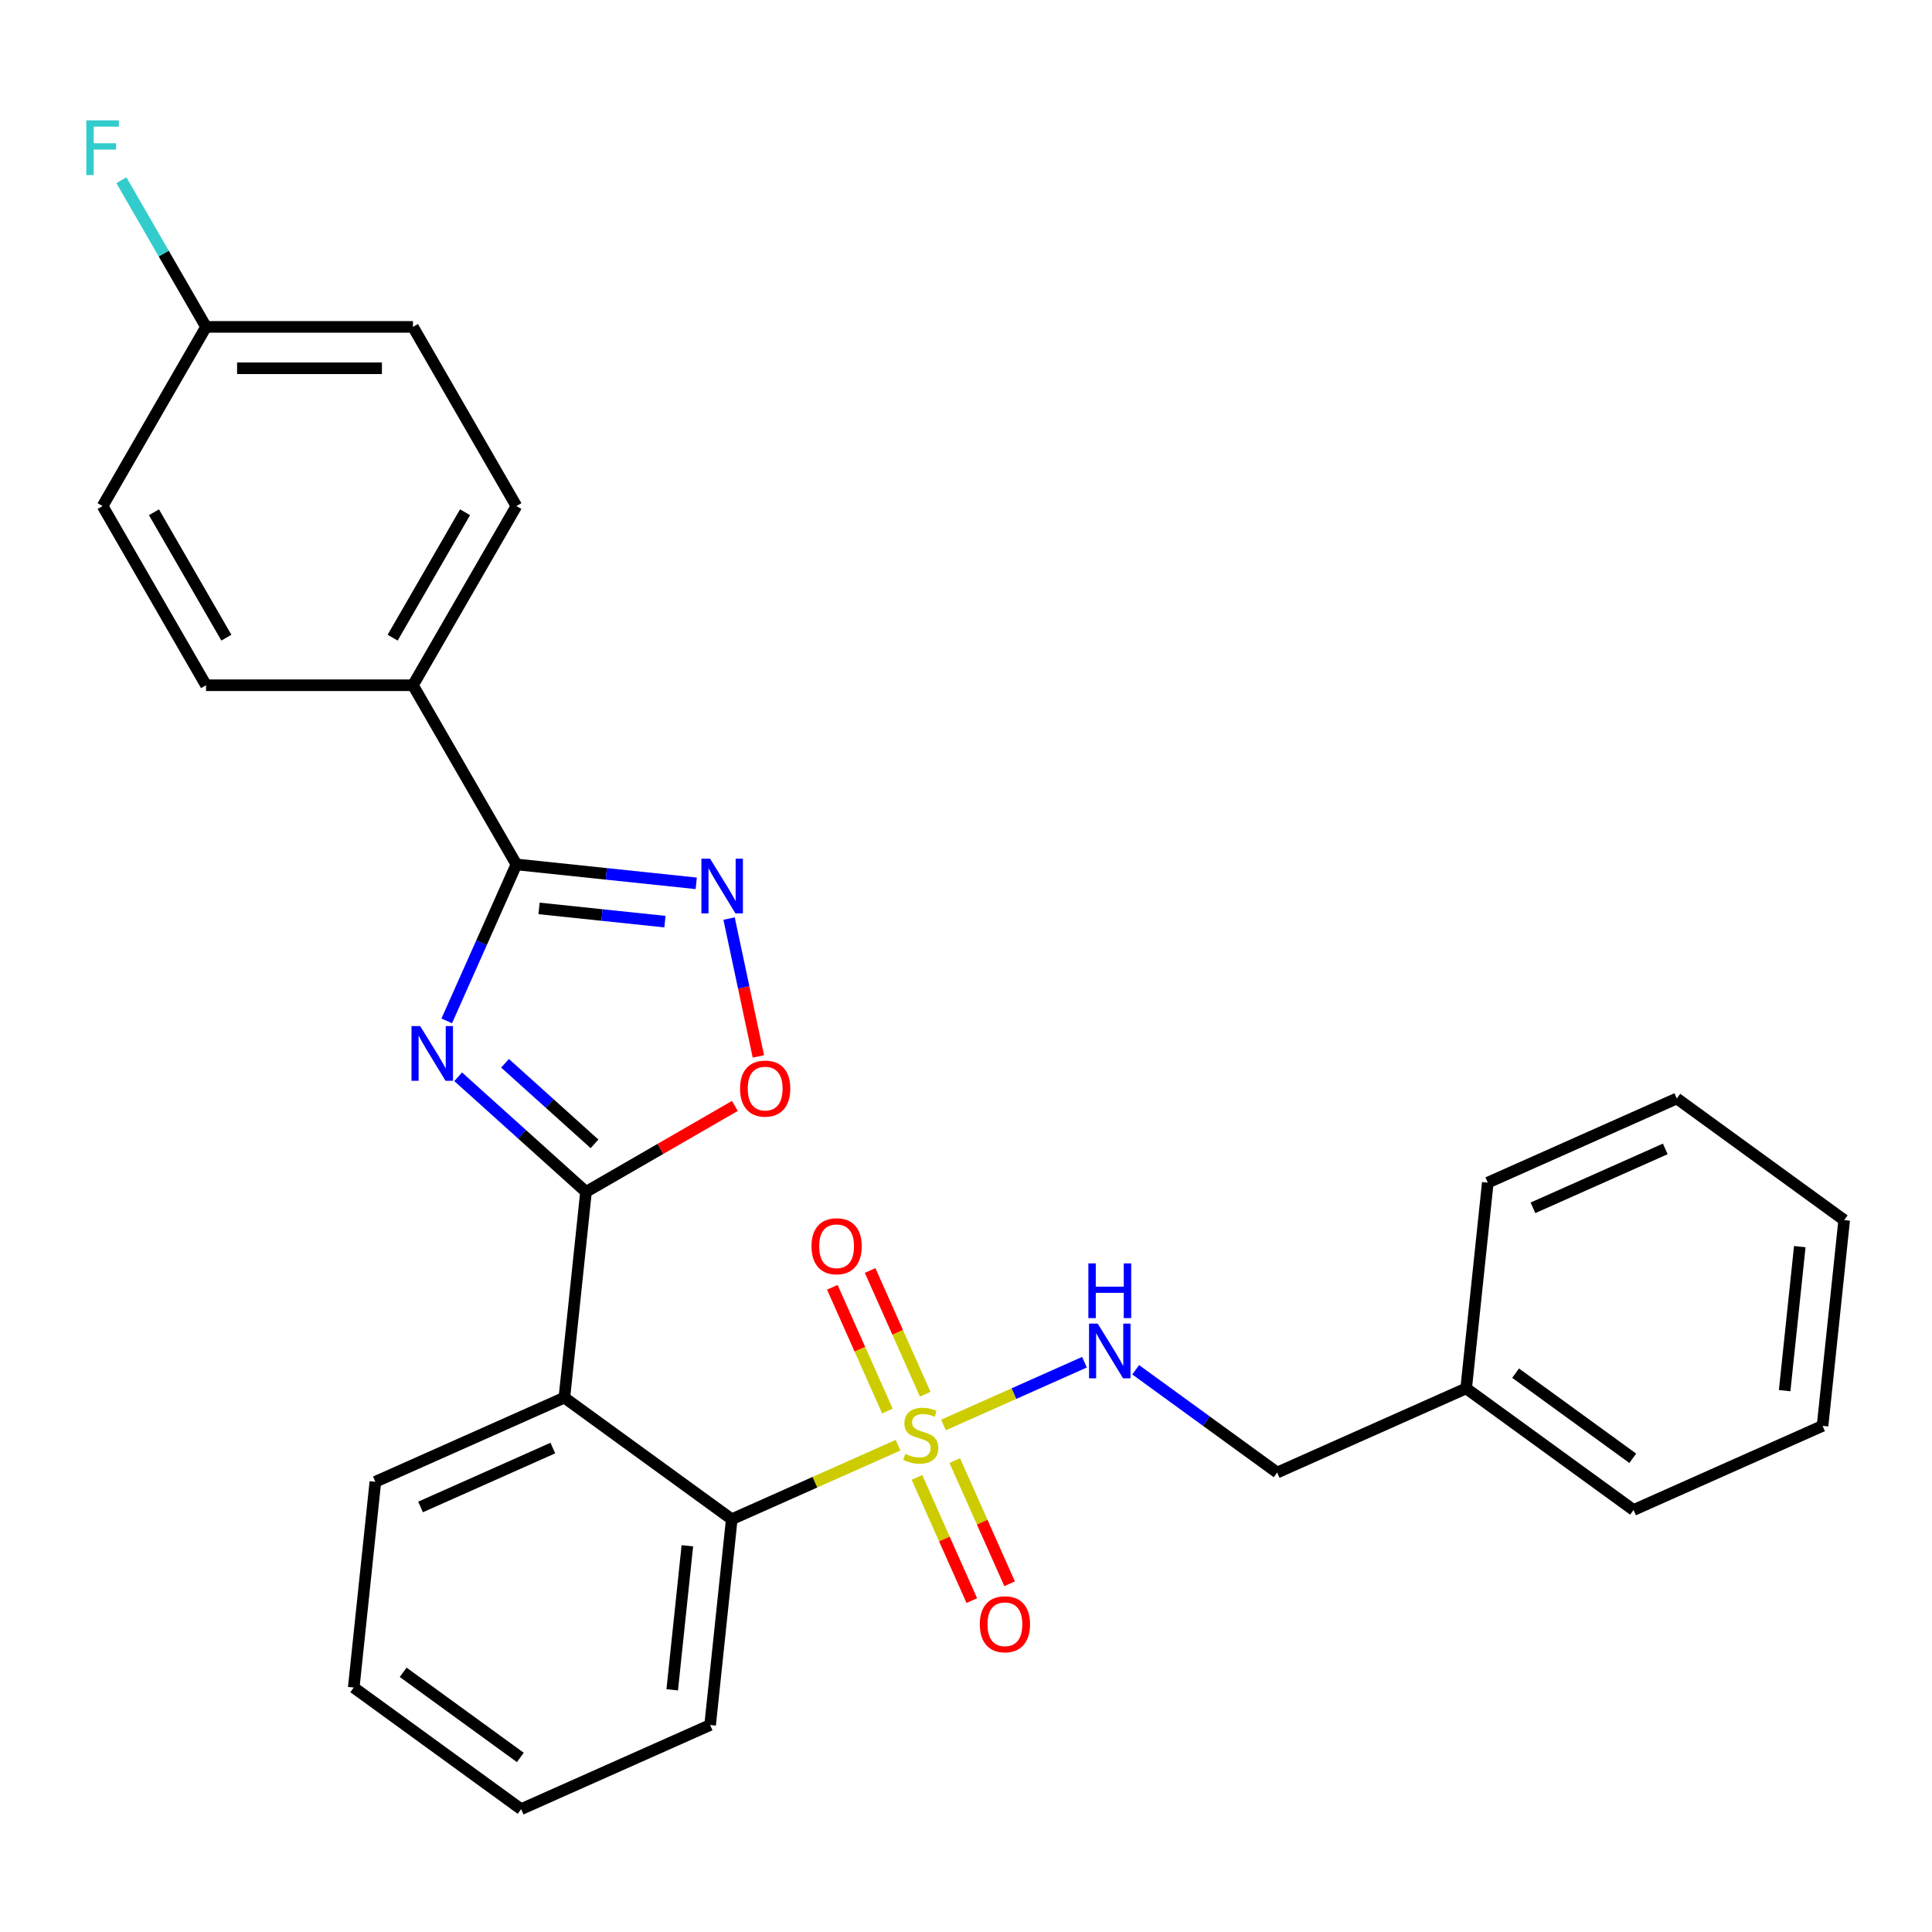 <?xml version='1.0' encoding='iso-8859-1'?>
<svg version='1.1' baseProfile='full'
              xmlns='http://www.w3.org/2000/svg'
                      xmlns:rdkit='http://www.rdkit.org/xml'
                      xmlns:xlink='http://www.w3.org/1999/xlink'
                  xml:space='preserve'
width='1000px' height='1000px' viewBox='0 0 1000 1000'>
<!-- END OF HEADER -->
<rect style='opacity:1.0;fill:#FFFFFF;stroke:none' width='1000' height='1000' x='0' y='0'> </rect>
<path class='bond-5' d='M 464.829,748.035 L 421.792,767.196' style='fill:none;fill-rule:evenodd;stroke:#CCCC00;stroke-width:6px;stroke-linecap:butt;stroke-linejoin:miter;stroke-opacity:1' />
<path class='bond-5' d='M 421.792,767.196 L 378.755,786.357' style='fill:none;fill-rule:evenodd;stroke:#000000;stroke-width:6px;stroke-linecap:butt;stroke-linejoin:miter;stroke-opacity:1' />
<path class='bond-7' d='M 488.343,737.566 L 524.832,721.32' style='fill:none;fill-rule:evenodd;stroke:#CCCC00;stroke-width:6px;stroke-linecap:butt;stroke-linejoin:miter;stroke-opacity:1' />
<path class='bond-7' d='M 524.832,721.32 L 561.321,705.074' style='fill:none;fill-rule:evenodd;stroke:#0000FF;stroke-width:6px;stroke-linecap:butt;stroke-linejoin:miter;stroke-opacity:1' />
<path class='bond-8' d='M 474.62,764.713 L 488.813,796.592' style='fill:none;fill-rule:evenodd;stroke:#CCCC00;stroke-width:6px;stroke-linecap:butt;stroke-linejoin:miter;stroke-opacity:1' />
<path class='bond-8' d='M 488.813,796.592 L 503.006,828.47' style='fill:none;fill-rule:evenodd;stroke:#FF0000;stroke-width:6px;stroke-linecap:butt;stroke-linejoin:miter;stroke-opacity:1' />
<path class='bond-8' d='M 494.186,756.002 L 508.379,787.88' style='fill:none;fill-rule:evenodd;stroke:#CCCC00;stroke-width:6px;stroke-linecap:butt;stroke-linejoin:miter;stroke-opacity:1' />
<path class='bond-8' d='M 508.379,787.88 L 522.572,819.759' style='fill:none;fill-rule:evenodd;stroke:#FF0000;stroke-width:6px;stroke-linecap:butt;stroke-linejoin:miter;stroke-opacity:1' />
<path class='bond-9' d='M 478.89,721.647 L 464.631,689.619' style='fill:none;fill-rule:evenodd;stroke:#CCCC00;stroke-width:6px;stroke-linecap:butt;stroke-linejoin:miter;stroke-opacity:1' />
<path class='bond-9' d='M 464.631,689.619 L 450.371,657.591' style='fill:none;fill-rule:evenodd;stroke:#FF0000;stroke-width:6px;stroke-linecap:butt;stroke-linejoin:miter;stroke-opacity:1' />
<path class='bond-9' d='M 459.324,730.359 L 445.064,698.331' style='fill:none;fill-rule:evenodd;stroke:#CCCC00;stroke-width:6px;stroke-linecap:butt;stroke-linejoin:miter;stroke-opacity:1' />
<path class='bond-9' d='M 445.064,698.331 L 430.805,666.303' style='fill:none;fill-rule:evenodd;stroke:#FF0000;stroke-width:6px;stroke-linecap:butt;stroke-linejoin:miter;stroke-opacity:1' />
<path class='bond-0' d='M 237.147,557.334 L 270.229,587.122' style='fill:none;fill-rule:evenodd;stroke:#0000FF;stroke-width:6px;stroke-linecap:butt;stroke-linejoin:miter;stroke-opacity:1' />
<path class='bond-0' d='M 270.229,587.122 L 303.312,616.91' style='fill:none;fill-rule:evenodd;stroke:#000000;stroke-width:6px;stroke-linecap:butt;stroke-linejoin:miter;stroke-opacity:1' />
<path class='bond-0' d='M 261.403,550.354 L 284.561,571.205' style='fill:none;fill-rule:evenodd;stroke:#0000FF;stroke-width:6px;stroke-linecap:butt;stroke-linejoin:miter;stroke-opacity:1' />
<path class='bond-0' d='M 284.561,571.205 L 307.719,592.057' style='fill:none;fill-rule:evenodd;stroke:#000000;stroke-width:6px;stroke-linecap:butt;stroke-linejoin:miter;stroke-opacity:1' />
<path class='bond-2' d='M 231.226,528.416 L 249.256,487.919' style='fill:none;fill-rule:evenodd;stroke:#0000FF;stroke-width:6px;stroke-linecap:butt;stroke-linejoin:miter;stroke-opacity:1' />
<path class='bond-2' d='M 249.256,487.919 L 267.287,447.422' style='fill:none;fill-rule:evenodd;stroke:#000000;stroke-width:6px;stroke-linecap:butt;stroke-linejoin:miter;stroke-opacity:1' />
<path class='bond-1' d='M 303.312,616.91 L 292.118,723.412' style='fill:none;fill-rule:evenodd;stroke:#000000;stroke-width:6px;stroke-linecap:butt;stroke-linejoin:miter;stroke-opacity:1' />
<path class='bond-6' d='M 303.312,616.91 L 341.845,594.663' style='fill:none;fill-rule:evenodd;stroke:#000000;stroke-width:6px;stroke-linecap:butt;stroke-linejoin:miter;stroke-opacity:1' />
<path class='bond-6' d='M 341.845,594.663 L 380.377,572.416' style='fill:none;fill-rule:evenodd;stroke:#FF0000;stroke-width:6px;stroke-linecap:butt;stroke-linejoin:miter;stroke-opacity:1' />
<path class='bond-10' d='M 267.287,447.422 L 213.742,354.681' style='fill:none;fill-rule:evenodd;stroke:#000000;stroke-width:6px;stroke-linecap:butt;stroke-linejoin:miter;stroke-opacity:1' />
<path class='bond-29' d='M 267.287,447.422 L 313.829,452.314' style='fill:none;fill-rule:evenodd;stroke:#000000;stroke-width:6px;stroke-linecap:butt;stroke-linejoin:miter;stroke-opacity:1' />
<path class='bond-29' d='M 313.829,452.314 L 360.372,457.206' style='fill:none;fill-rule:evenodd;stroke:#0000FF;stroke-width:6px;stroke-linecap:butt;stroke-linejoin:miter;stroke-opacity:1' />
<path class='bond-29' d='M 279.011,470.19 L 311.59,473.615' style='fill:none;fill-rule:evenodd;stroke:#000000;stroke-width:6px;stroke-linecap:butt;stroke-linejoin:miter;stroke-opacity:1' />
<path class='bond-29' d='M 311.59,473.615 L 344.17,477.039' style='fill:none;fill-rule:evenodd;stroke:#0000FF;stroke-width:6px;stroke-linecap:butt;stroke-linejoin:miter;stroke-opacity:1' />
<path class='bond-3' d='M 292.118,723.412 L 378.755,786.357' style='fill:none;fill-rule:evenodd;stroke:#000000;stroke-width:6px;stroke-linecap:butt;stroke-linejoin:miter;stroke-opacity:1' />
<path class='bond-15' d='M 292.118,723.412 L 194.288,766.969' style='fill:none;fill-rule:evenodd;stroke:#000000;stroke-width:6px;stroke-linecap:butt;stroke-linejoin:miter;stroke-opacity:1' />
<path class='bond-15' d='M 286.155,749.512 L 217.674,780.002' style='fill:none;fill-rule:evenodd;stroke:#000000;stroke-width:6px;stroke-linecap:butt;stroke-linejoin:miter;stroke-opacity:1' />
<path class='bond-4' d='M 377.368,475.453 L 384.95,511.126' style='fill:none;fill-rule:evenodd;stroke:#0000FF;stroke-width:6px;stroke-linecap:butt;stroke-linejoin:miter;stroke-opacity:1' />
<path class='bond-4' d='M 384.95,511.126 L 392.533,546.798' style='fill:none;fill-rule:evenodd;stroke:#FF0000;stroke-width:6px;stroke-linecap:butt;stroke-linejoin:miter;stroke-opacity:1' />
<path class='bond-20' d='M 378.755,786.357 L 367.561,892.86' style='fill:none;fill-rule:evenodd;stroke:#000000;stroke-width:6px;stroke-linecap:butt;stroke-linejoin:miter;stroke-opacity:1' />
<path class='bond-20' d='M 355.776,800.094 L 347.94,874.646' style='fill:none;fill-rule:evenodd;stroke:#000000;stroke-width:6px;stroke-linecap:butt;stroke-linejoin:miter;stroke-opacity:1' />
<path class='bond-13' d='M 587.834,708.991 L 624.444,735.59' style='fill:none;fill-rule:evenodd;stroke:#0000FF;stroke-width:6px;stroke-linecap:butt;stroke-linejoin:miter;stroke-opacity:1' />
<path class='bond-13' d='M 624.444,735.59 L 661.053,762.189' style='fill:none;fill-rule:evenodd;stroke:#000000;stroke-width:6px;stroke-linecap:butt;stroke-linejoin:miter;stroke-opacity:1' />
<path class='bond-11' d='M 213.742,354.681 L 267.287,261.939' style='fill:none;fill-rule:evenodd;stroke:#000000;stroke-width:6px;stroke-linecap:butt;stroke-linejoin:miter;stroke-opacity:1' />
<path class='bond-11' d='M 203.225,330.06 L 240.707,265.141' style='fill:none;fill-rule:evenodd;stroke:#000000;stroke-width:6px;stroke-linecap:butt;stroke-linejoin:miter;stroke-opacity:1' />
<path class='bond-12' d='M 213.742,354.681 L 106.653,354.681' style='fill:none;fill-rule:evenodd;stroke:#000000;stroke-width:6px;stroke-linecap:butt;stroke-linejoin:miter;stroke-opacity:1' />
<path class='bond-16' d='M 267.287,261.939 L 213.742,169.197' style='fill:none;fill-rule:evenodd;stroke:#000000;stroke-width:6px;stroke-linecap:butt;stroke-linejoin:miter;stroke-opacity:1' />
<path class='bond-17' d='M 106.653,354.681 L 53.109,261.939' style='fill:none;fill-rule:evenodd;stroke:#000000;stroke-width:6px;stroke-linecap:butt;stroke-linejoin:miter;stroke-opacity:1' />
<path class='bond-17' d='M 117.17,330.06 L 79.689,265.141' style='fill:none;fill-rule:evenodd;stroke:#000000;stroke-width:6px;stroke-linecap:butt;stroke-linejoin:miter;stroke-opacity:1' />
<path class='bond-19' d='M 661.053,762.189 L 758.884,718.632' style='fill:none;fill-rule:evenodd;stroke:#000000;stroke-width:6px;stroke-linecap:butt;stroke-linejoin:miter;stroke-opacity:1' />
<path class='bond-14' d='M 106.653,169.197 L 53.109,261.939' style='fill:none;fill-rule:evenodd;stroke:#000000;stroke-width:6px;stroke-linecap:butt;stroke-linejoin:miter;stroke-opacity:1' />
<path class='bond-18' d='M 106.653,169.197 L 84.741,131.245' style='fill:none;fill-rule:evenodd;stroke:#000000;stroke-width:6px;stroke-linecap:butt;stroke-linejoin:miter;stroke-opacity:1' />
<path class='bond-18' d='M 84.741,131.245 L 62.83,93.292' style='fill:none;fill-rule:evenodd;stroke:#33CCCC;stroke-width:6px;stroke-linecap:butt;stroke-linejoin:miter;stroke-opacity:1' />
<path class='bond-31' d='M 106.653,169.197 L 213.742,169.197' style='fill:none;fill-rule:evenodd;stroke:#000000;stroke-width:6px;stroke-linecap:butt;stroke-linejoin:miter;stroke-opacity:1' />
<path class='bond-31' d='M 122.716,190.615 L 197.679,190.615' style='fill:none;fill-rule:evenodd;stroke:#000000;stroke-width:6px;stroke-linecap:butt;stroke-linejoin:miter;stroke-opacity:1' />
<path class='bond-28' d='M 194.288,766.969 L 183.094,873.471' style='fill:none;fill-rule:evenodd;stroke:#000000;stroke-width:6px;stroke-linecap:butt;stroke-linejoin:miter;stroke-opacity:1' />
<path class='bond-21' d='M 758.884,718.632 L 845.521,781.577' style='fill:none;fill-rule:evenodd;stroke:#000000;stroke-width:6px;stroke-linecap:butt;stroke-linejoin:miter;stroke-opacity:1' />
<path class='bond-21' d='M 784.469,710.746 L 845.114,754.808' style='fill:none;fill-rule:evenodd;stroke:#000000;stroke-width:6px;stroke-linecap:butt;stroke-linejoin:miter;stroke-opacity:1' />
<path class='bond-22' d='M 758.884,718.632 L 770.078,612.129' style='fill:none;fill-rule:evenodd;stroke:#000000;stroke-width:6px;stroke-linecap:butt;stroke-linejoin:miter;stroke-opacity:1' />
<path class='bond-24' d='M 367.561,892.86 L 269.731,936.417' style='fill:none;fill-rule:evenodd;stroke:#000000;stroke-width:6px;stroke-linecap:butt;stroke-linejoin:miter;stroke-opacity:1' />
<path class='bond-25' d='M 845.521,781.577 L 943.352,738.02' style='fill:none;fill-rule:evenodd;stroke:#000000;stroke-width:6px;stroke-linecap:butt;stroke-linejoin:miter;stroke-opacity:1' />
<path class='bond-26' d='M 770.078,612.129 L 867.909,568.572' style='fill:none;fill-rule:evenodd;stroke:#000000;stroke-width:6px;stroke-linecap:butt;stroke-linejoin:miter;stroke-opacity:1' />
<path class='bond-26' d='M 793.464,625.162 L 861.945,594.672' style='fill:none;fill-rule:evenodd;stroke:#000000;stroke-width:6px;stroke-linecap:butt;stroke-linejoin:miter;stroke-opacity:1' />
<path class='bond-23' d='M 183.094,873.471 L 269.731,936.417' style='fill:none;fill-rule:evenodd;stroke:#000000;stroke-width:6px;stroke-linecap:butt;stroke-linejoin:miter;stroke-opacity:1' />
<path class='bond-23' d='M 208.678,865.586 L 269.324,909.648' style='fill:none;fill-rule:evenodd;stroke:#000000;stroke-width:6px;stroke-linecap:butt;stroke-linejoin:miter;stroke-opacity:1' />
<path class='bond-30' d='M 943.352,738.02 L 954.545,631.518' style='fill:none;fill-rule:evenodd;stroke:#000000;stroke-width:6px;stroke-linecap:butt;stroke-linejoin:miter;stroke-opacity:1' />
<path class='bond-30' d='M 923.73,719.806 L 931.566,645.254' style='fill:none;fill-rule:evenodd;stroke:#000000;stroke-width:6px;stroke-linecap:butt;stroke-linejoin:miter;stroke-opacity:1' />
<path class='bond-27' d='M 867.909,568.572 L 954.545,631.518' style='fill:none;fill-rule:evenodd;stroke:#000000;stroke-width:6px;stroke-linecap:butt;stroke-linejoin:miter;stroke-opacity:1' />
<path  class='atom-0' d='M 468.586 752.52
Q 468.906 752.64, 470.226 753.2
Q 471.546 753.76, 472.986 754.12
Q 474.466 754.44, 475.906 754.44
Q 478.586 754.44, 480.146 753.16
Q 481.706 751.84, 481.706 749.56
Q 481.706 748, 480.906 747.04
Q 480.146 746.08, 478.946 745.56
Q 477.746 745.04, 475.746 744.44
Q 473.226 743.68, 471.706 742.96
Q 470.226 742.24, 469.146 740.72
Q 468.106 739.2, 468.106 736.64
Q 468.106 733.08, 470.506 730.88
Q 472.946 728.68, 477.746 728.68
Q 481.026 728.68, 484.746 730.24
L 483.826 733.32
Q 480.426 731.92, 477.866 731.92
Q 475.106 731.92, 473.586 733.08
Q 472.066 734.2, 472.106 736.16
Q 472.106 737.68, 472.866 738.6
Q 473.666 739.52, 474.786 740.04
Q 475.946 740.56, 477.866 741.16
Q 480.426 741.96, 481.946 742.76
Q 483.466 743.56, 484.546 745.2
Q 485.666 746.8, 485.666 749.56
Q 485.666 753.48, 483.026 755.6
Q 480.426 757.68, 476.066 757.68
Q 473.546 757.68, 471.626 757.12
Q 469.746 756.6, 467.506 755.68
L 468.586 752.52
' fill='#CCCC00'/>
<path  class='atom-1' d='M 217.47 531.093
L 226.75 546.093
Q 227.67 547.573, 229.15 550.253
Q 230.63 552.933, 230.71 553.093
L 230.71 531.093
L 234.47 531.093
L 234.47 559.413
L 230.59 559.413
L 220.63 543.013
Q 219.47 541.093, 218.23 538.893
Q 217.03 536.693, 216.67 536.013
L 216.67 559.413
L 212.99 559.413
L 212.99 531.093
L 217.47 531.093
' fill='#0000FF'/>
<path  class='atom-5' d='M 367.529 444.456
L 376.809 459.456
Q 377.729 460.936, 379.209 463.616
Q 380.689 466.296, 380.769 466.456
L 380.769 444.456
L 384.529 444.456
L 384.529 472.776
L 380.649 472.776
L 370.689 456.376
Q 369.529 454.456, 368.289 452.256
Q 367.089 450.056, 366.729 449.376
L 366.729 472.776
L 363.049 472.776
L 363.049 444.456
L 367.529 444.456
' fill='#0000FF'/>
<path  class='atom-7' d='M 383.054 563.445
Q 383.054 556.645, 386.414 552.845
Q 389.774 549.045, 396.054 549.045
Q 402.334 549.045, 405.694 552.845
Q 409.054 556.645, 409.054 563.445
Q 409.054 570.325, 405.654 574.245
Q 402.254 578.125, 396.054 578.125
Q 389.814 578.125, 386.414 574.245
Q 383.054 570.365, 383.054 563.445
M 396.054 574.925
Q 400.374 574.925, 402.694 572.045
Q 405.054 569.125, 405.054 563.445
Q 405.054 557.885, 402.694 555.085
Q 400.374 552.245, 396.054 552.245
Q 391.734 552.245, 389.374 555.045
Q 387.054 557.845, 387.054 563.445
Q 387.054 569.165, 389.374 572.045
Q 391.734 574.925, 396.054 574.925
' fill='#FF0000'/>
<path  class='atom-8' d='M 568.157 685.083
L 577.437 700.083
Q 578.357 701.563, 579.837 704.243
Q 581.317 706.923, 581.397 707.083
L 581.397 685.083
L 585.157 685.083
L 585.157 713.403
L 581.277 713.403
L 571.317 697.003
Q 570.157 695.083, 568.917 692.883
Q 567.717 690.683, 567.357 690.003
L 567.357 713.403
L 563.677 713.403
L 563.677 685.083
L 568.157 685.083
' fill='#0000FF'/>
<path  class='atom-8' d='M 563.337 653.931
L 567.177 653.931
L 567.177 665.971
L 581.657 665.971
L 581.657 653.931
L 585.497 653.931
L 585.497 682.251
L 581.657 682.251
L 581.657 669.171
L 567.177 669.171
L 567.177 682.251
L 563.337 682.251
L 563.337 653.931
' fill='#0000FF'/>
<path  class='atom-9' d='M 507.143 840.711
Q 507.143 833.911, 510.503 830.111
Q 513.863 826.311, 520.143 826.311
Q 526.423 826.311, 529.783 830.111
Q 533.143 833.911, 533.143 840.711
Q 533.143 847.591, 529.743 851.511
Q 526.343 855.391, 520.143 855.391
Q 513.903 855.391, 510.503 851.511
Q 507.143 847.631, 507.143 840.711
M 520.143 852.191
Q 524.463 852.191, 526.783 849.311
Q 529.143 846.391, 529.143 840.711
Q 529.143 835.151, 526.783 832.351
Q 524.463 829.511, 520.143 829.511
Q 515.823 829.511, 513.463 832.311
Q 511.143 835.111, 511.143 840.711
Q 511.143 846.431, 513.463 849.311
Q 515.823 852.191, 520.143 852.191
' fill='#FF0000'/>
<path  class='atom-10' d='M 420.029 645.05
Q 420.029 638.25, 423.389 634.45
Q 426.749 630.65, 433.029 630.65
Q 439.309 630.65, 442.669 634.45
Q 446.029 638.25, 446.029 645.05
Q 446.029 651.93, 442.629 655.85
Q 439.229 659.73, 433.029 659.73
Q 426.789 659.73, 423.389 655.85
Q 420.029 651.97, 420.029 645.05
M 433.029 656.53
Q 437.349 656.53, 439.669 653.65
Q 442.029 650.73, 442.029 645.05
Q 442.029 639.49, 439.669 636.69
Q 437.349 633.85, 433.029 633.85
Q 428.709 633.85, 426.349 636.65
Q 424.029 639.45, 424.029 645.05
Q 424.029 650.77, 426.349 653.65
Q 428.709 656.53, 433.029 656.53
' fill='#FF0000'/>
<path  class='atom-19' d='M 44.689 62.295
L 61.529 62.295
L 61.529 65.535
L 48.489 65.535
L 48.489 74.135
L 60.089 74.135
L 60.089 77.415
L 48.489 77.415
L 48.489 90.615
L 44.689 90.615
L 44.689 62.295
' fill='#33CCCC'/>
</svg>
